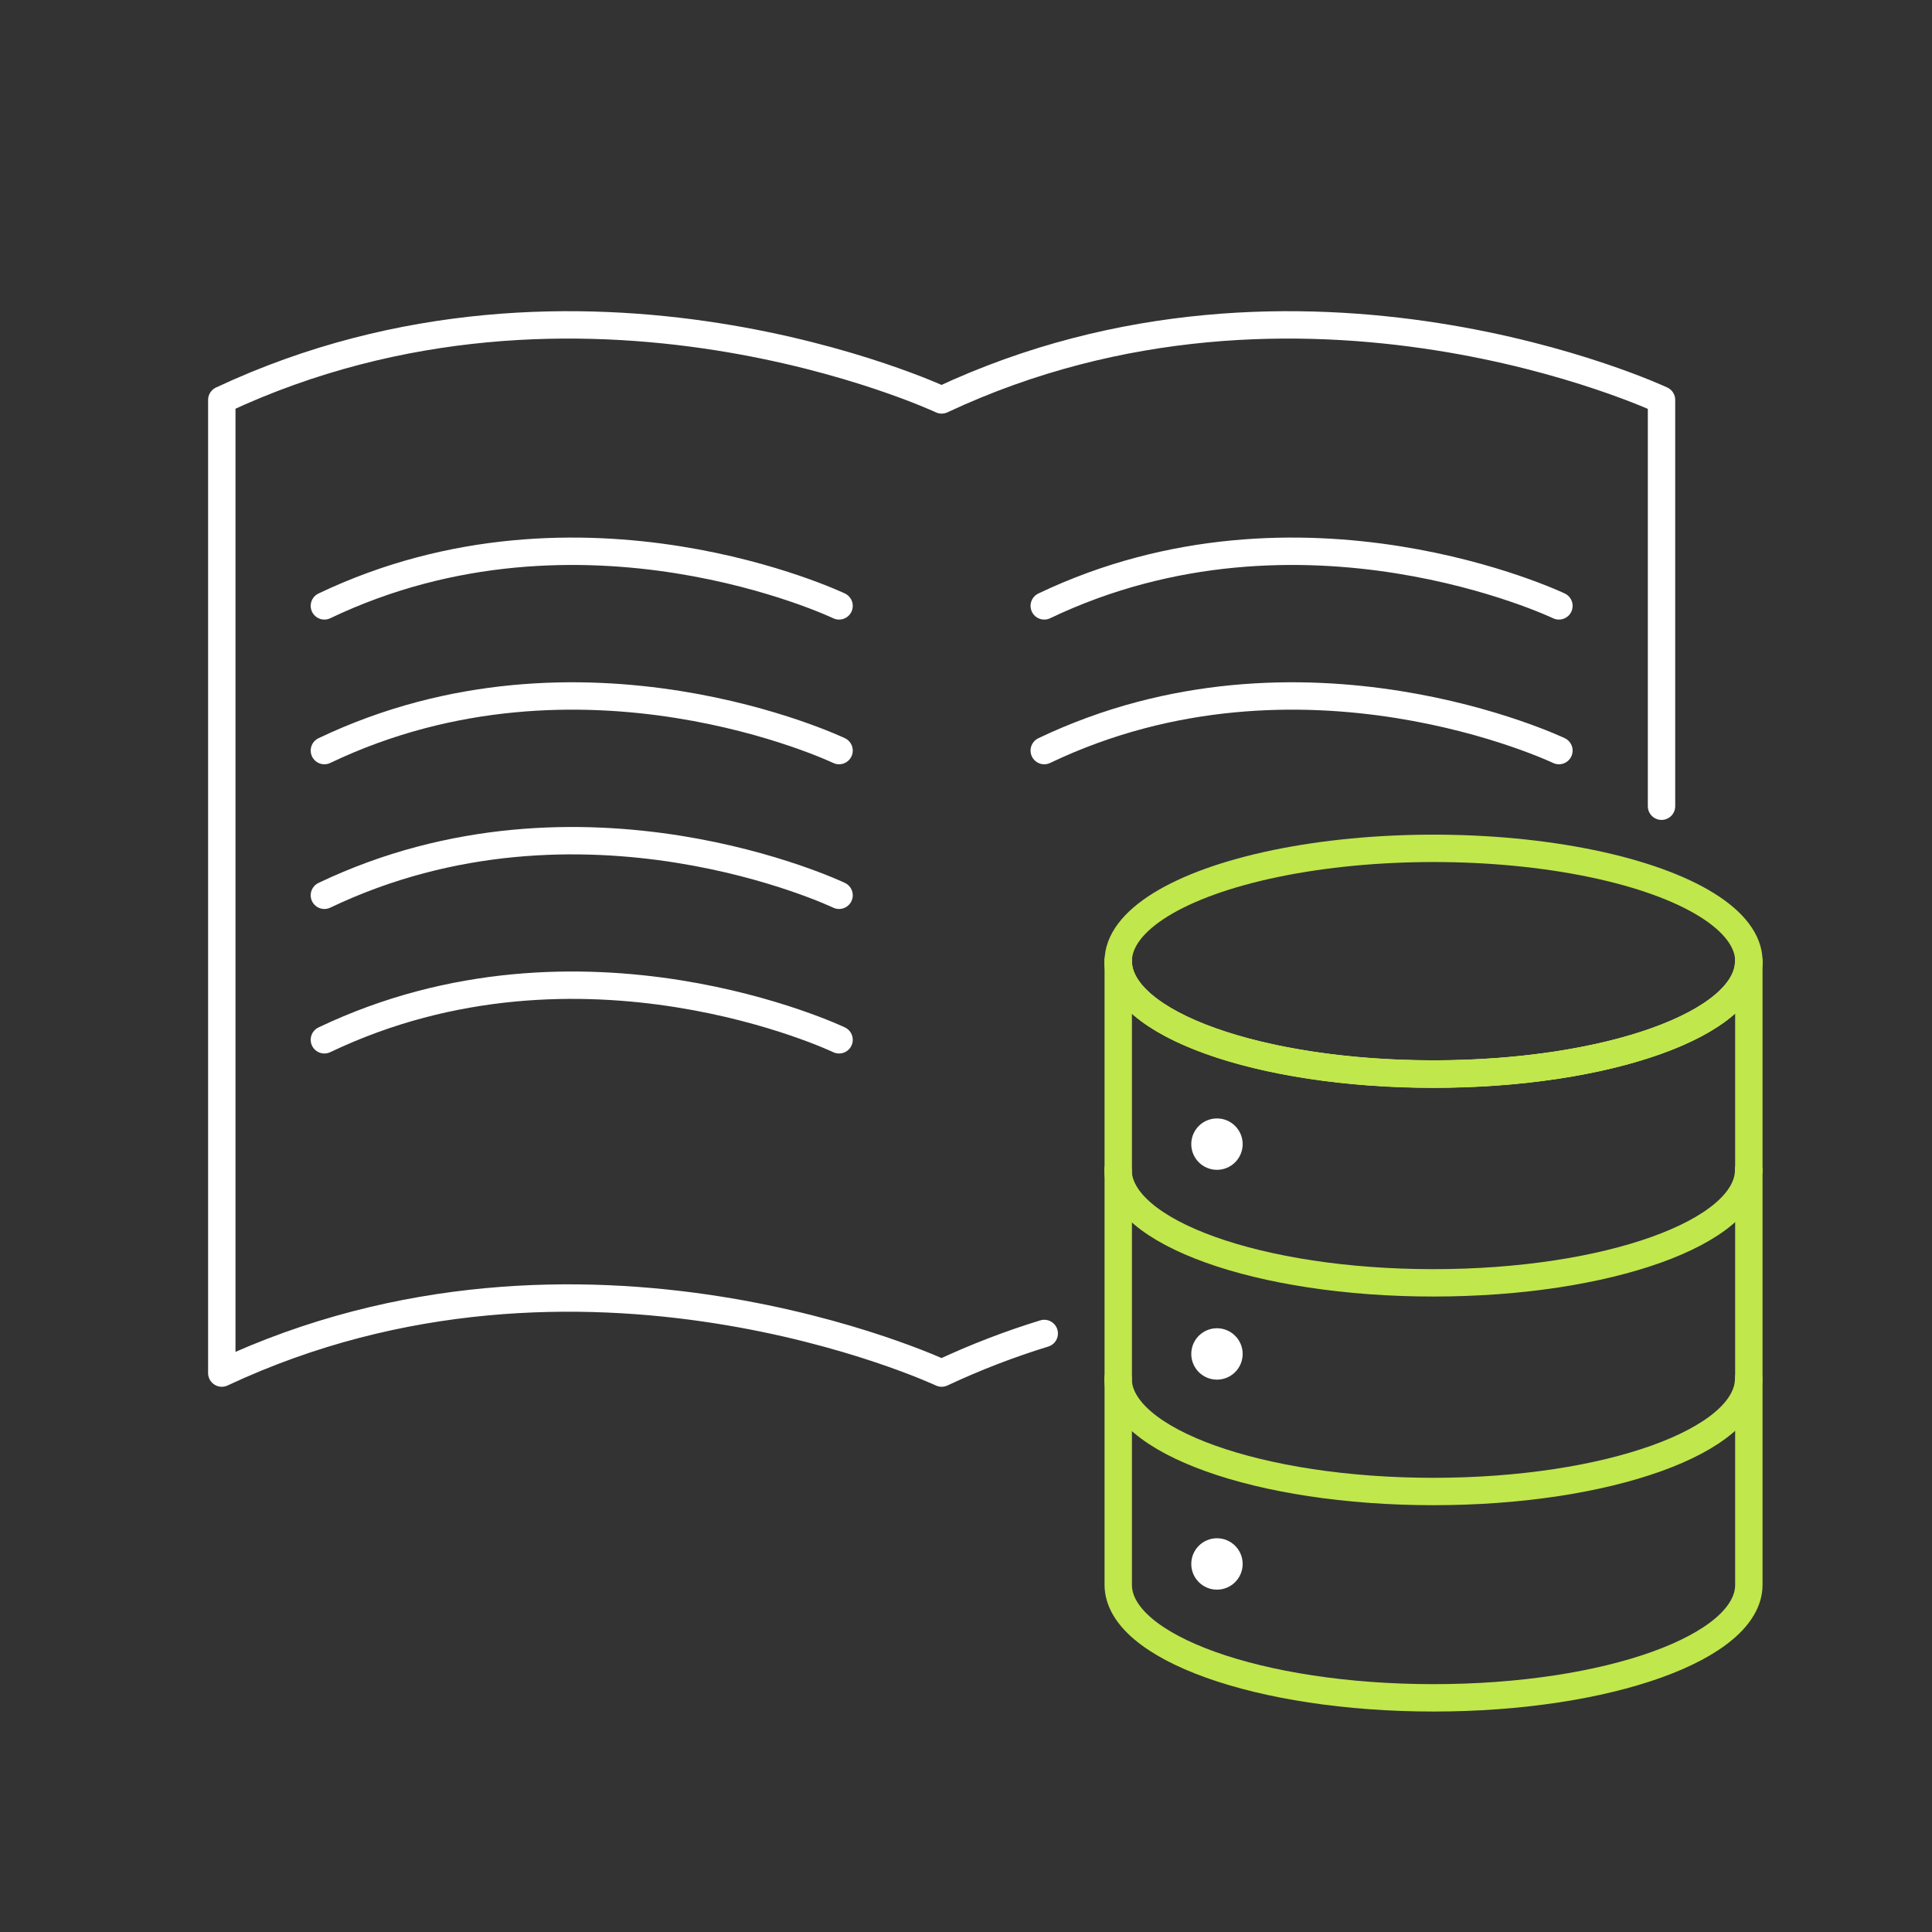 <?xml version="1.0" encoding="utf-8"?>
<!-- Generator: Adobe Illustrator 26.5.2, SVG Export Plug-In . SVG Version: 6.00 Build 0)  -->
<svg version="1.1" id="Design_00000072971592666115555000000017238903198265485238_"
	 xmlns="http://www.w3.org/2000/svg" xmlns:xlink="http://www.w3.org/1999/xlink" x="0px" y="0px" viewBox="0 0 1000 1000"
	 style="enable-background:new 0 0 1000 1000;" xml:space="preserve">
<rect x="0" y="0" width="1000" height="1000" fill="#333333" stroke="none"/>
<style type="text/css">
	.st0{fill:none;stroke:#FFFFFF;stroke-width:14.173;stroke-linecap:round;stroke-linejoin:round;stroke-miterlimit:10;}
	.st1{fill:none;stroke:#C0E74C;stroke-width:14.173;stroke-linecap:round;stroke-linejoin:round;stroke-miterlimit:10;}
	.st2{fill-rule:evenodd;clip-rule:evenodd;fill:#FFFFFF;}
</style>
<g>
	<path class="st0" d="M167.9,313.6c133.2-63.6,266.4,0,266.4,0"/>
	<path class="st0" d="M167.9,388.5c133.2-63.6,266.4,0,266.4,0"/>
	<path class="st0" d="M167.9,463.4c133.2-63.6,266.4,0,266.4,0"/>
	<path class="st0" d="M167.9,538.2c133.2-63.6,266.4,0,266.4,0"/>
	<path class="st0" d="M860,417.3V207c0,0-186.3-87.4-372.6,0c0,0-186.3-87.4-372.6,0v503.7c186.3-87.4,372.6,0,372.6,0
		c17.7-8.3,35.5-15.1,53.1-20.5"/>
	<path class="st0" d="M540.5,313.6c133.2-63.6,266.4,0,266.4,0"/>
	<path class="st0" d="M540.5,388.5c133.2-63.6,266.4,0,266.4,0"/>
	<g>
		<path class="st1" d="M905.1,497.5c0,32.3-73,58.5-163.2,58.5s-163.2-26.2-163.2-58.5"/>
		<g>
			<path class="st1" d="M742,555.9c-90.1,0-163.2-26.2-163.2-58.4v322.8c0,32.3,73,58.5,163.2,58.5s163.2-26.2,163.2-58.5V497.5
				C905.1,529.7,832.1,555.9,742,555.9z"/>
			<path class="st1" d="M905.1,605.8C905.1,605.8,905.1,605.8,905.1,605.8L905.1,605.8C905.1,605.8,905.1,605.8,905.1,605.8z"/>
		</g>
		<ellipse class="st1" cx="742" cy="497.5" rx="163.2" ry="58.4"/>
		<circle class="st2" cx="629.9" cy="592.2" r="13.3"/>
		<circle class="st2" cx="629.9" cy="700.8" r="13.3"/>
		<circle class="st2" cx="629.9" cy="809.5" r="13.3"/>
		<g>
			<path class="st1" d="M905.1,713.5c0,32.3-73,58.5-163.2,58.5s-163.2-26.2-163.2-58.5"/>
			<path class="st1" d="M905.1,605.5c0,32.3-73,58.5-163.2,58.5s-163.2-26.2-163.2-58.5"/>
		</g>
	</g>
</g>
</svg>

